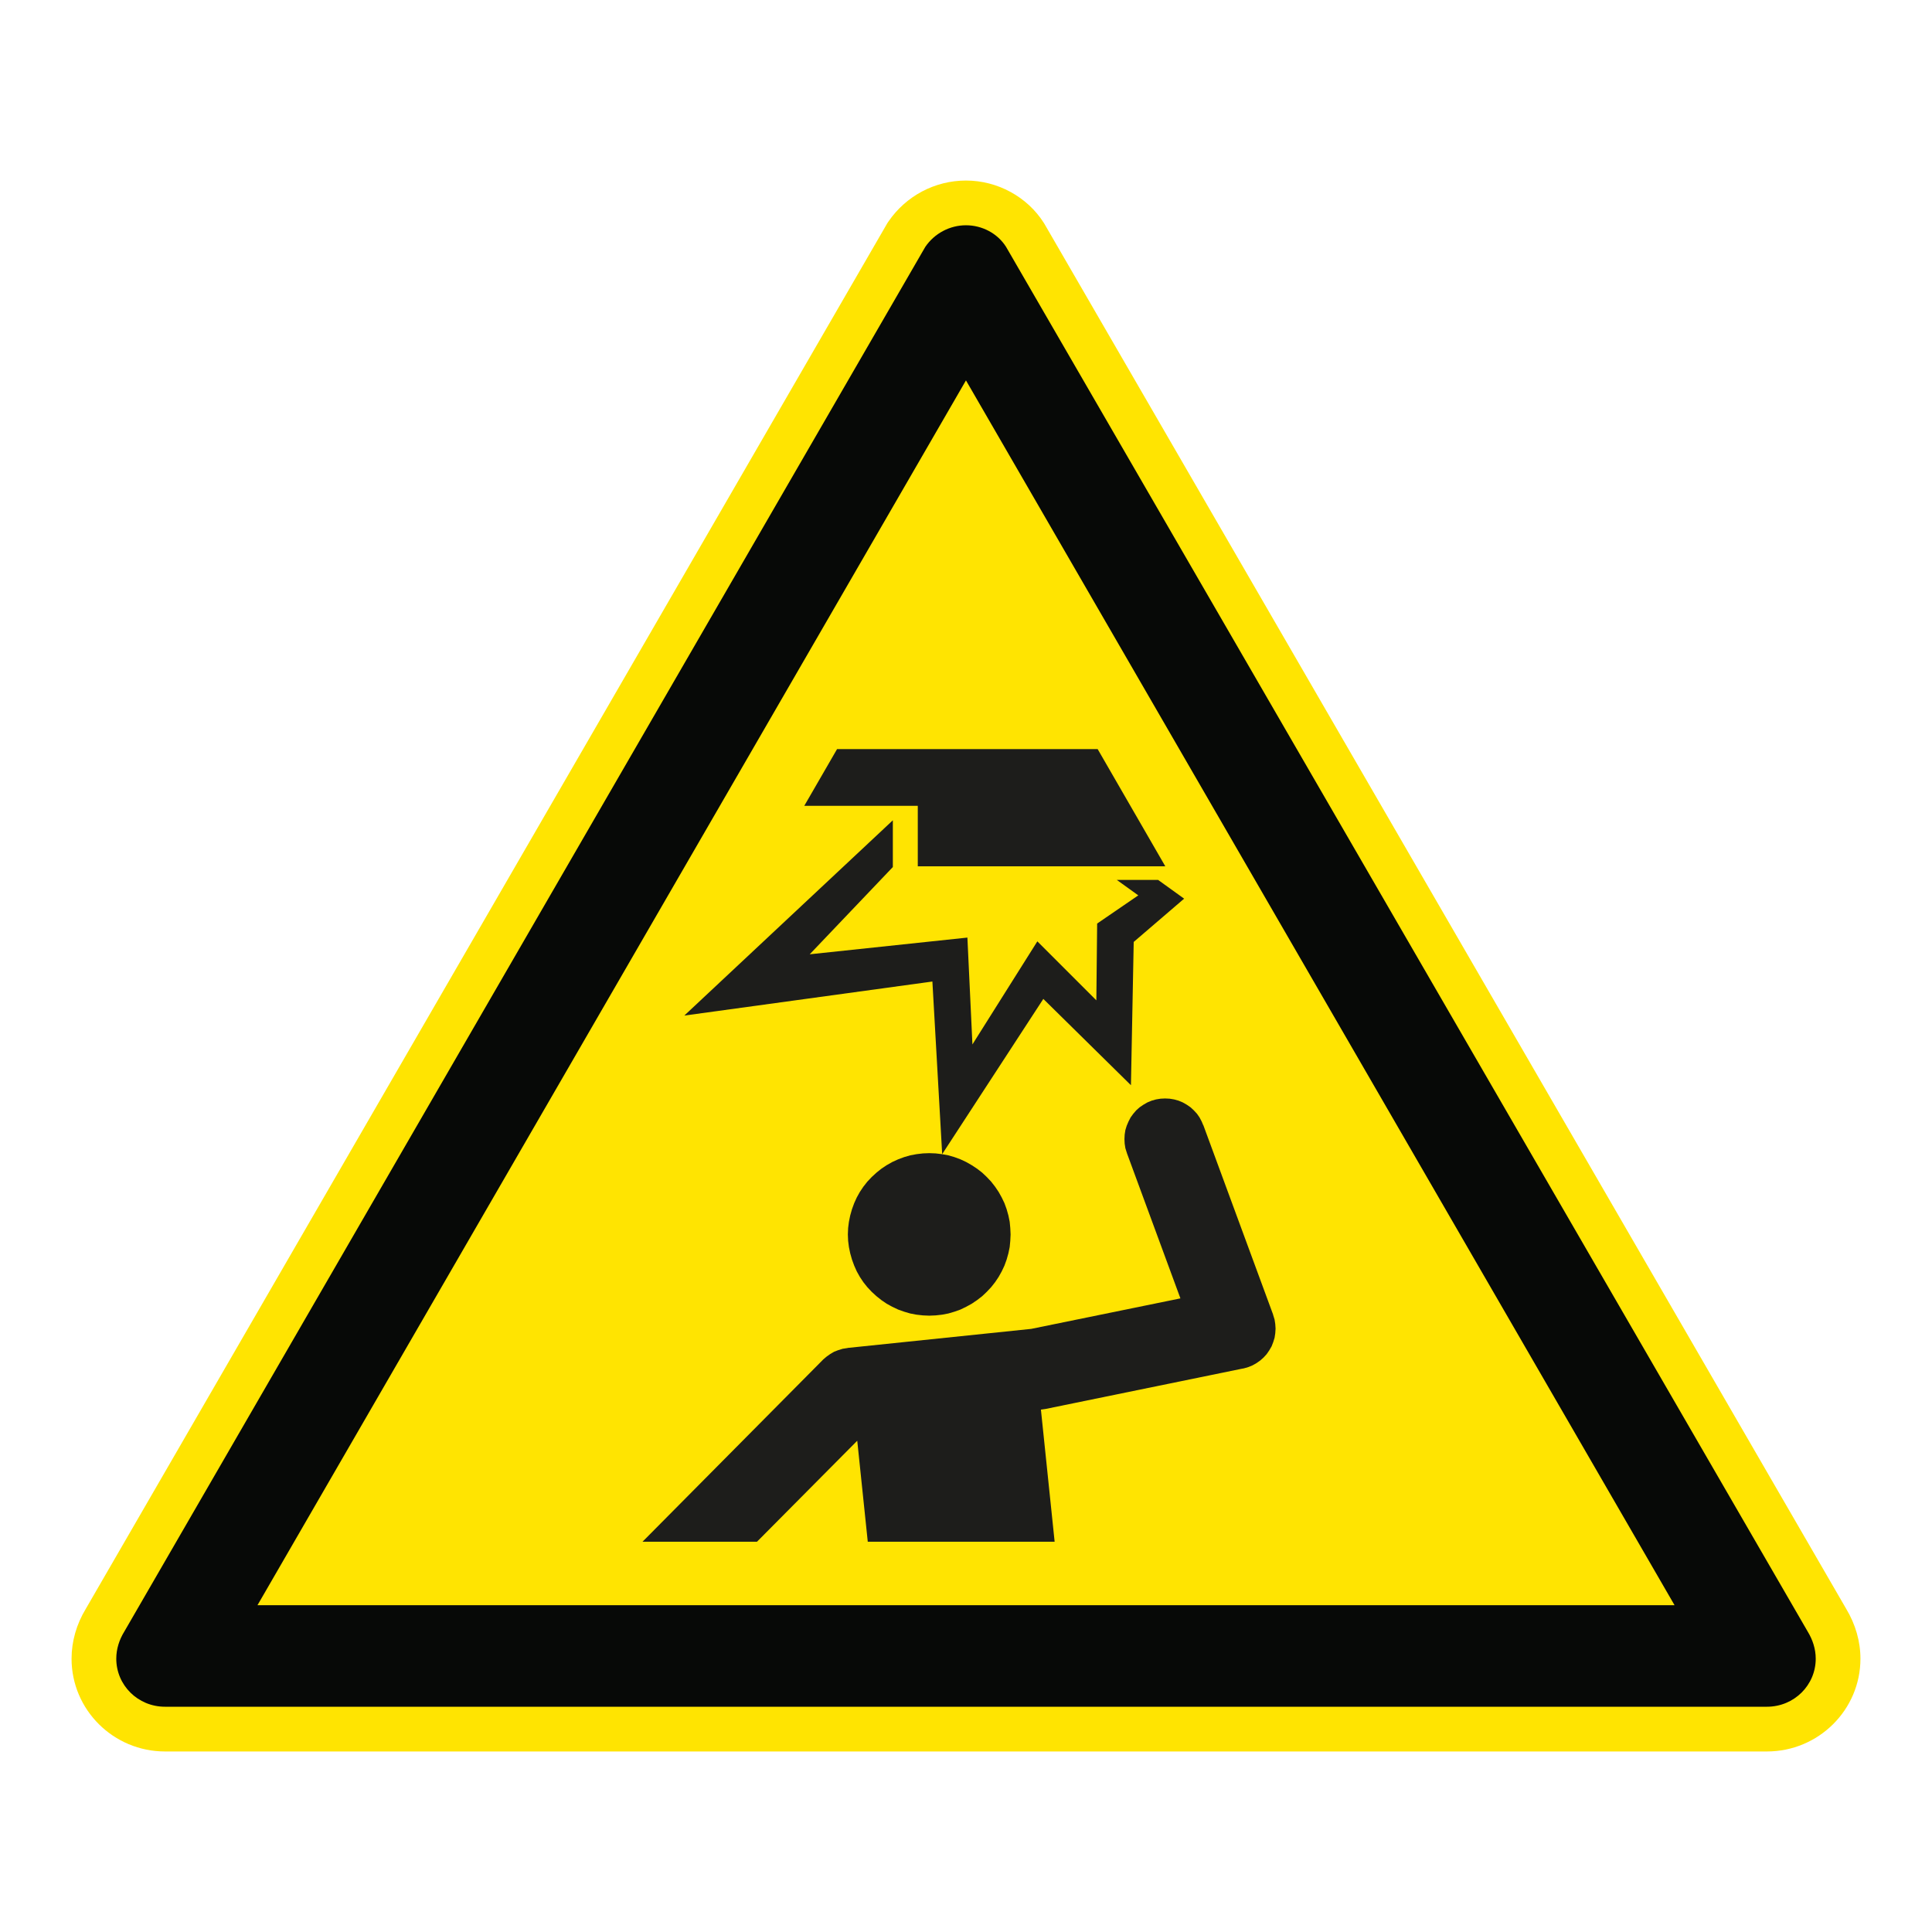 <?xml version="1.0" encoding="UTF-8"?>
<svg xmlns="http://www.w3.org/2000/svg" viewBox="0 0 306.142 306.142">
  <g id="Calque_7" data-name="Calque 7">
    <path d="M165.552,35.565l-.071-.122-.075-.119c-2.623-4.142-7.351-6.715-12.339-6.715-4.918,0-9.516,2.435-12.299,6.513l-.149.218-.132.228L13.603,254.92c-1.482,2.439-2.264,5.173-2.264,7.915,0,8.105,6.641,14.699,14.804,14.699h253.846c8.168,0,14.814-6.594,14.814-14.699,0-2.72-.78-5.451-2.258-7.902L165.552,35.565Z" style="fill: #ffe401;"/>
  </g>
  <g id="Calque_1" data-name="Calque 1">
    <g>
      <polygon points="145.43 137.271 184.65 137.271 173.933 118.7 132.641 118.7 127.443 127.691 145.43 127.691 145.43 137.271" style="fill: #1d1d1b;"/>
      <polygon points="149.297 182.883 165.325 158.286 179.208 171.963 179.646 149.257 187.635 142.401 183.509 139.428 176.964 139.428 180.371 141.879 173.852 146.345 173.726 158.513 164.376 149.166 154.09 165.498 153.293 148.567 128.307 151.216 141.479 137.39 141.479 129.981 108.435 160.926 147.745 155.53 149.297 182.883" style="fill: #1d1d1b;"/>
      <polygon points="202.077 209.813 201.97 209.107 201.759 208.417 201.728 208.335 201.743 208.329 190.67 178.271 190.654 178.277 190.417 177.712 190.071 177.054 189.666 176.478 189.164 175.934 188.646 175.457 188.047 175.046 187.412 174.684 186.748 174.408 186.052 174.214 185.349 174.097 184.611 174.062 183.895 174.097 183.182 174.214 182.493 174.408 181.822 174.684 181.194 175.046 180.588 175.457 180.051 175.934 179.584 176.478 179.163 177.054 178.823 177.712 178.538 178.379 178.324 179.072 178.214 179.784 178.179 180.49 178.214 181.229 178.324 181.935 178.538 182.621 178.575 182.708 178.564 182.712 187.047 205.739 163.409 210.572 134.306 213.592 134.308 213.612 134.247 213.615 133.535 213.725 132.845 213.935 132.174 214.194 131.546 214.564 130.966 214.978 130.422 215.438 130.354 215.516 101.812 244.3 119.952 244.3 135.838 228.297 137.505 244.3 167.116 244.3 164.942 223.363 165.001 223.36 165.576 223.274 165.578 223.282 196.773 216.889 197.112 216.828 197.802 216.627 198.469 216.355 199.097 216.002 199.703 215.577 200.24 215.095 200.723 214.564 201.128 213.974 201.5 213.333 201.759 212.659 201.97 211.976 202.077 211.264 202.125 210.551 202.077 209.813" style="fill: #1d1d1b;"/>
      <polygon points="159.79 192.603 159.512 191.612 159.165 190.656 158.738 189.763 158.242 188.872 157.679 188.039 157.05 187.233 156.36 186.504 155.628 185.811 154.825 185.189 153.977 184.632 153.099 184.131 152.192 183.706 151.237 183.353 150.266 183.071 149.271 182.887 148.257 182.767 147.247 182.728 146.253 182.767 145.236 182.887 144.242 183.071 143.27 183.353 142.318 183.706 141.388 184.131 140.504 184.632 139.669 185.189 138.891 185.811 138.134 186.504 137.444 187.233 136.809 188.039 136.252 188.872 135.756 189.763 135.352 190.656 135.002 191.612 134.723 192.603 134.519 193.6 134.393 194.585 134.351 195.608 134.393 196.622 134.519 197.61 134.723 198.597 135.002 199.585 135.352 200.54 135.756 201.45 136.252 202.338 136.809 203.177 137.444 203.973 138.134 204.705 138.891 205.398 139.669 206.017 140.504 206.587 141.388 207.07 142.318 207.51 143.27 207.85 144.242 208.135 145.236 208.323 146.253 208.436 147.247 208.478 148.257 208.436 149.271 208.323 150.266 208.135 151.237 207.85 152.192 207.51 153.099 207.07 153.977 206.587 154.825 206.017 155.628 205.398 156.36 204.705 157.05 203.973 157.679 203.177 158.242 202.338 158.738 201.45 159.165 200.54 159.512 199.585 159.79 198.597 159.994 197.61 160.088 196.622 160.137 195.608 160.088 194.585 159.994 193.6 159.79 192.603" style="fill: #1d1d1b;"/>
    </g>
  </g>
  <g id="Calque_2" data-name="Calque 2">
    <path d="M159.419,39.116c-1.362-2.151-3.808-3.42-6.352-3.42-2.542,0-4.978,1.269-6.445,3.42L19.694,258.542c-.782,1.266-1.269,2.734-1.269,4.292,0,4.198,3.42,7.612,7.718,7.612h253.847c4.301,0,7.727-3.414,7.727-7.612,0-1.558-.497-3.026-1.269-4.292L159.419,39.116ZM265.342,254.357H40.806l.005-.009h-.005l107.77-186.309,4.49-7.763,4.491,7.763,107.785,186.309h-.005l.005.009Z" style="fill: #070907;"/>
  </g>
</svg>